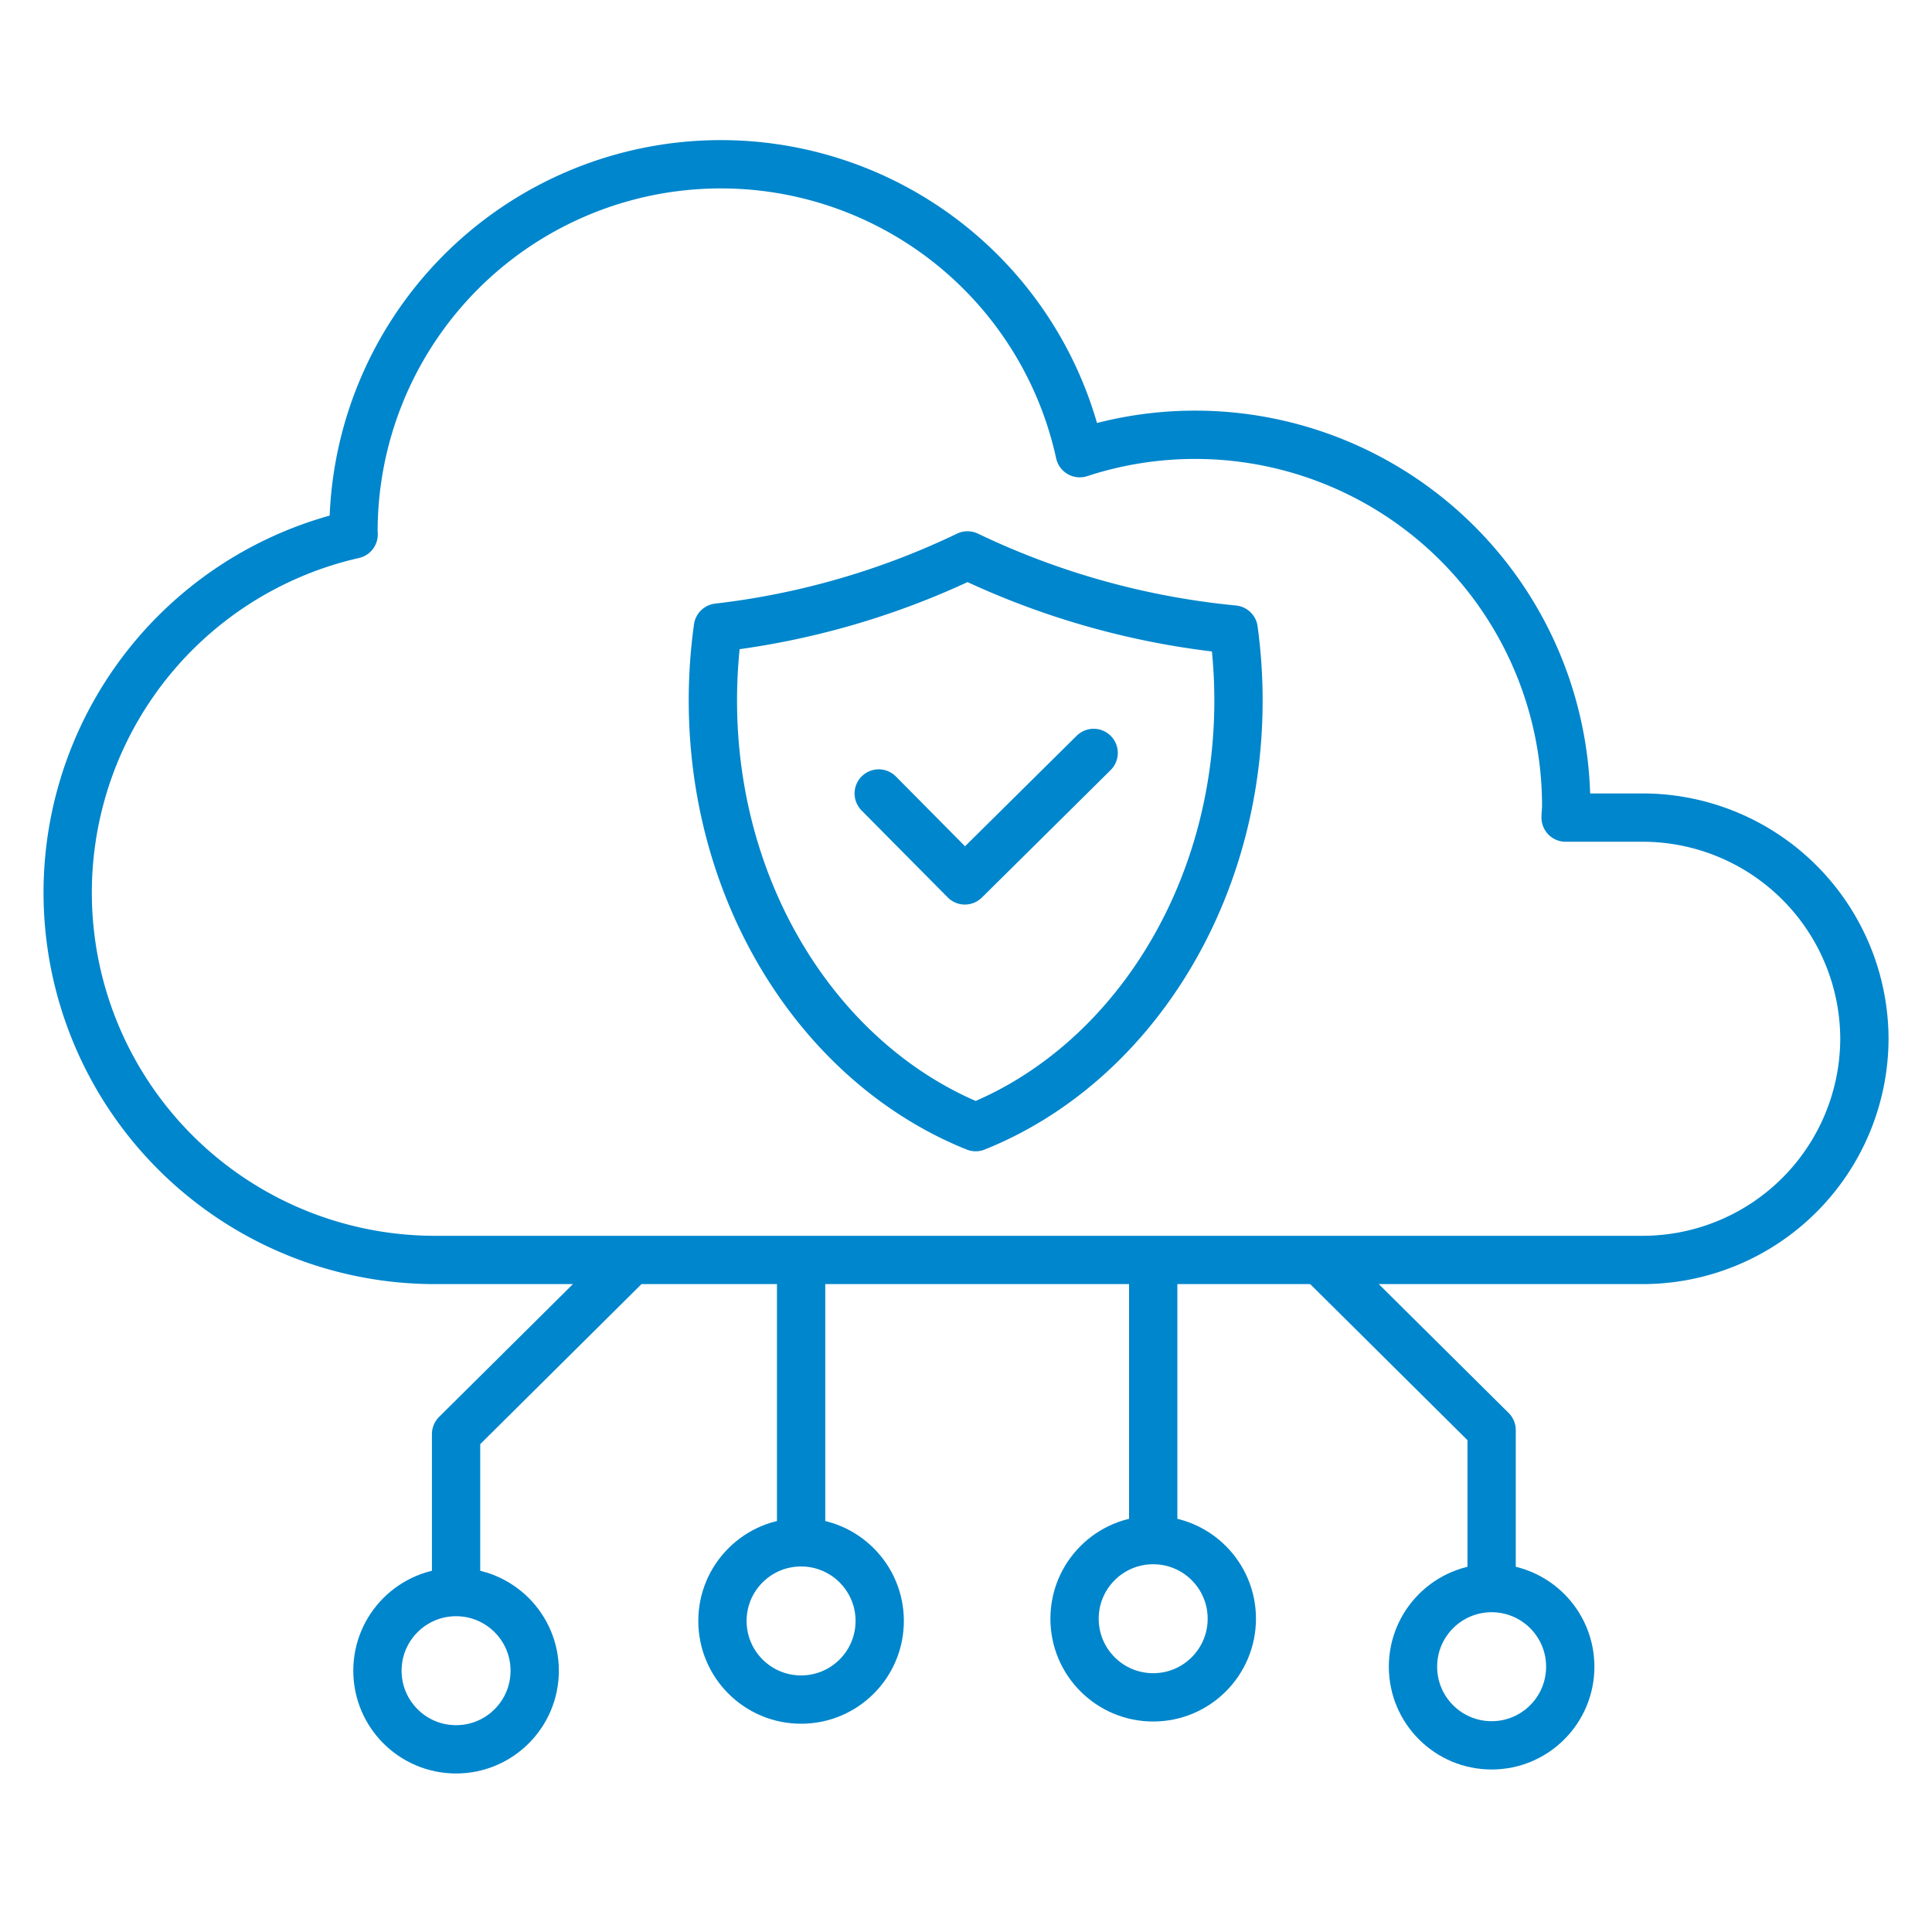 <svg xmlns="http://www.w3.org/2000/svg" width="80" height="80" viewBox="0 0 80 80"><defs><clipPath id="clip-path"><path id="Rectangle_2378" fill="none" stroke="#0086cc" stroke-width="1" d="M0 0h78v69.238H0z" data-name="Rectangle 2378" transform="translate(-1 -1)"/></clipPath></defs><g id="icon-online-privacy" transform="translate(-141 -40)"><path id="Rectangle_174" fill="none" d="M0 0h80v80H0z" data-name="Rectangle 174" transform="translate(141 40)"/><g id="Group_3341" data-name="Group 3341" transform="translate(143 46)"><g id="Group_3340" fill="none" stroke="#0086cc" stroke-linecap="round" stroke-linejoin="round" stroke-width="2" clip-path="url(#clip-path)" data-name="Group 3340"><circle id="Ellipse_588" cx="3.256" cy="3.256" r="3.256" data-name="Ellipse 588" transform="translate(42.495 57.772)"/><path id="Path_9350" d="M59.014 175.186V169.4l6.938-6.884" data-name="Path 9350" transform="translate(-42.129 -116.018)"/><circle id="Ellipse_589" cx="3.256" cy="3.256" r="3.256" data-name="Ellipse 589" transform="translate(13.629 59.924)"/><path id="Path_9351" d="M191.574 174.608v-5.786l-6.938-6.884" data-name="Path 9351" transform="translate(-131.809 -115.605)"/><circle id="Ellipse_590" cx="3.256" cy="3.256" r="3.256" data-name="Ellipse 590" transform="translate(56.509 59.759)"/><path id="Line_1931" d="M0 10.496V0" data-name="Line 1931" transform="translate(31.172 46.612)"/><circle id="Ellipse_591" cx="3.256" cy="3.256" r="3.256" data-name="Ellipse 591" transform="translate(27.915 57.864)"/><path id="Path_9352" d="M106.725 59.4a32.479 32.479 0 0 1-10.335 2.99 21.715 21.715 0 0 0-.209 3.015c0 8.181 4.549 15.131 10.882 17.669 6.333-2.538 10.882-9.487 10.882-17.669a21.7 21.7 0 0 0-.2-2.935 32.763 32.763 0 0 1-11.02-3.07Z" data-name="Path 9352" transform="translate(-68.662 -42.402)"/><path id="Path_9353" d="m120.184 89.679 3.567 3.6L129.084 88" data-name="Path 9353" transform="translate(-85.798 -62.823)"/><path id="Path_9354" d="M68.039 29.853h-3.211c0-.158.024-.313.024-.472a15.366 15.366 0 0 0-20.143-14.618 15.212 15.212 0 0 0-30.073 3.254c0 .038.005.074.006.111a15.21 15.21 0 0 0 3.376 30.042h50.021a9.186 9.186 0 0 0 9.161-9.158h0a9.186 9.186 0 0 0-9.161-9.159Z" data-name="Path 9354" transform="translate(-1.999 -1.998)"/><path id="Line_1932" d="M0 10.496V0" data-name="Line 1932" transform="translate(45.752 46.52)"/></g></g></g></svg>